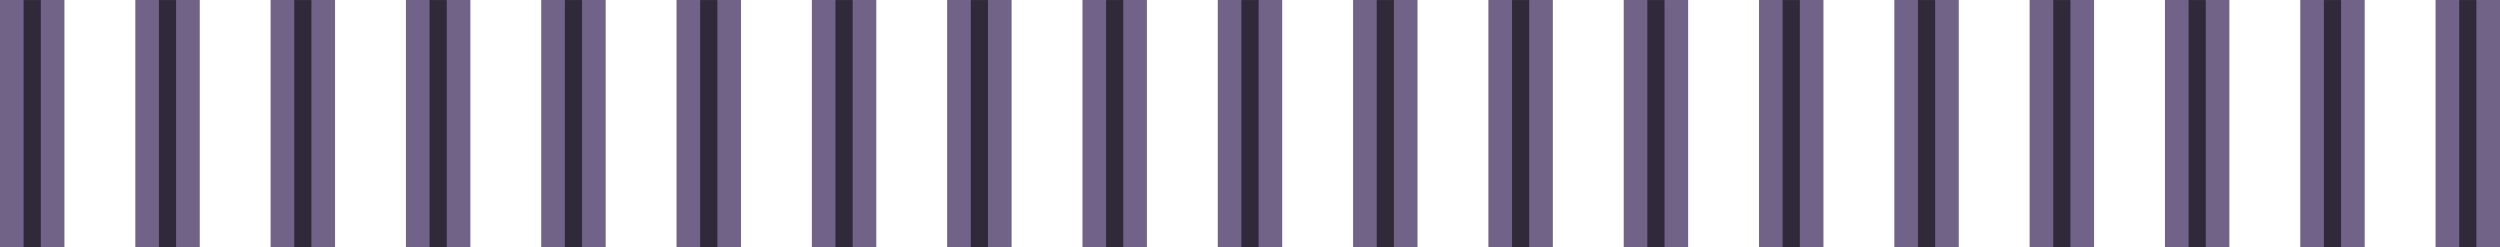 <?xml version="1.0" encoding="UTF-8"?> <svg xmlns="http://www.w3.org/2000/svg" width="1164" height="115" viewBox="0 0 1164 115" fill="none"><rect width="30" height="115" fill="#716288"></rect><path d="M15 0.036V115" stroke="#2F293A" stroke-width="8"></path><rect x="63" width="30" height="115" fill="#716288"></rect><path d="M78 0.036V115" stroke="#2F293A" stroke-width="8"></path><rect x="126" width="30" height="115" fill="#716288"></rect><path d="M141 0.036V115" stroke="#2F293A" stroke-width="8"></path><rect x="189" width="30" height="115" fill="#716288"></rect><path d="M204 0.036V115" stroke="#2F293A" stroke-width="8"></path><rect x="252" width="30" height="115" fill="#716288"></rect><path d="M267 0.036V115" stroke="#2F293A" stroke-width="8"></path><rect x="315" width="30" height="115" fill="#716288"></rect><path d="M330 0.036V115" stroke="#2F293A" stroke-width="8"></path><rect x="378" width="30" height="115" fill="#716288"></rect><path d="M393 0.036V115" stroke="#2F293A" stroke-width="8"></path><rect x="441" width="30" height="115" fill="#716288"></rect><path d="M456 0.036V115" stroke="#2F293A" stroke-width="8"></path><rect x="504" width="30" height="115" fill="#716288"></rect><path d="M519 0.036V115" stroke="#2F293A" stroke-width="8"></path><rect x="567" width="30" height="115" fill="#716288"></rect><path d="M582 0.036V115" stroke="#2F293A" stroke-width="8"></path><rect x="630" width="30" height="115" fill="#716288"></rect><path d="M645 0.036V115" stroke="#2F293A" stroke-width="8"></path><rect x="693" width="30" height="115" fill="#716288"></rect><path d="M708 0.036V115" stroke="#2F293A" stroke-width="8"></path><rect x="756" width="30" height="115" fill="#716288"></rect><path d="M771 0.036V115" stroke="#2F293A" stroke-width="8"></path><rect x="819" width="30" height="115" fill="#716288"></rect><path d="M834 0.036V115" stroke="#2F293A" stroke-width="8"></path><rect x="882" width="30" height="115" fill="#716288"></rect><path d="M897 0.036V115" stroke="#2F293A" stroke-width="8"></path><rect x="945" width="30" height="115" fill="#716288"></rect><path d="M960 0.036V115" stroke="#2F293A" stroke-width="8"></path><rect x="1008" width="30" height="115" fill="#716288"></rect><path d="M1023 0.036V115" stroke="#2F293A" stroke-width="8"></path><rect x="1071" width="30" height="115" fill="#716288"></rect><path d="M1086 0.036V115" stroke="#2F293A" stroke-width="8"></path><rect x="1134" width="30" height="115" fill="#716288"></rect><path d="M1149 0.036V115" stroke="#2F293A" stroke-width="8"></path></svg> 